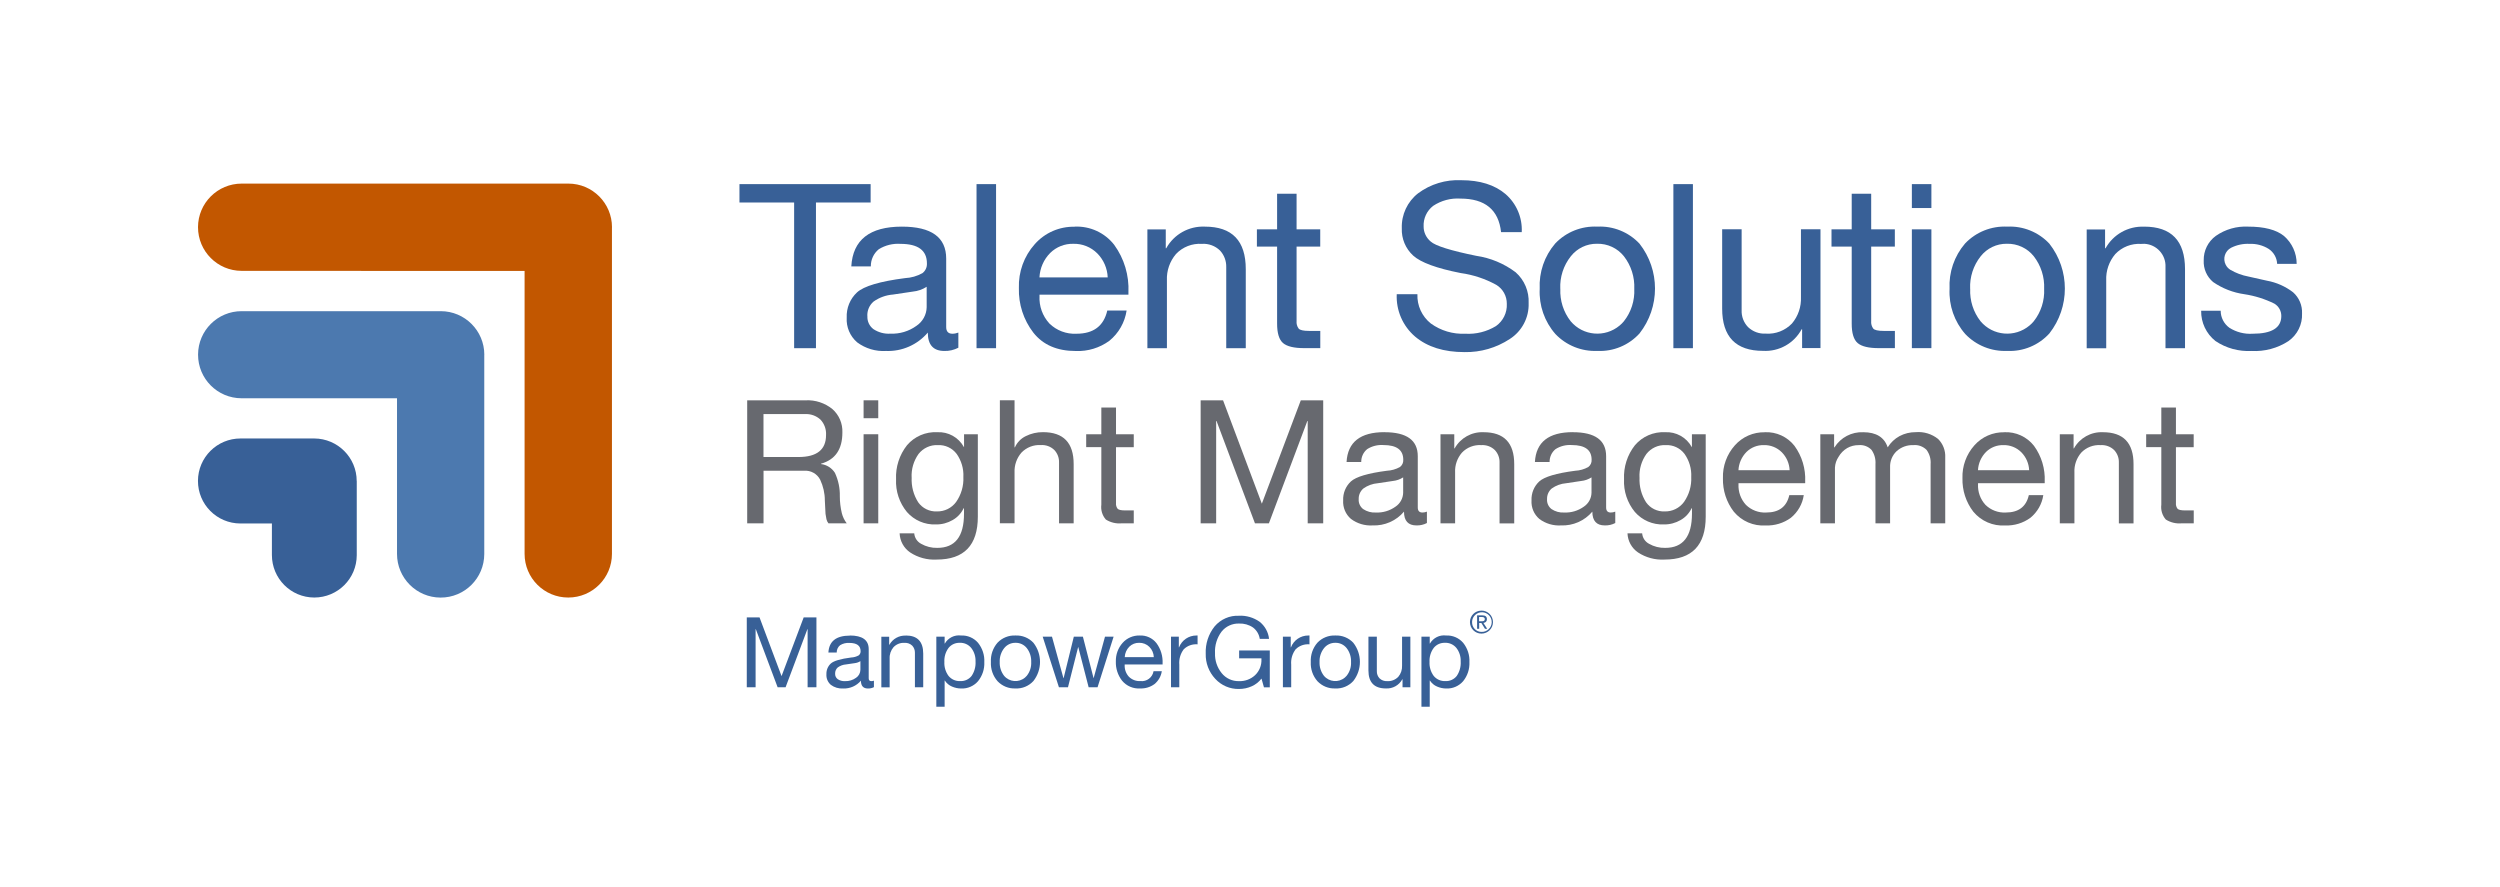 <?xml version="1.0" encoding="UTF-8"?>
<svg id="Layer_1" xmlns="http://www.w3.org/2000/svg" version="1.1" viewBox="0 0 478.76 169.82">
  <!-- Generator: Adobe Illustrator 30.0.0, SVG Export Plug-In . SVG Version: 2.1.1 Build 123)  -->
  <defs>
    <style>
      .st0 {
        fill-rule: evenodd;
      }

      .st0, .st1 {
        fill: #386097;
      }

      .st2 {
        fill: #67696f;
      }

      .st3 {
        fill: #c25700;
      }

      .st4 {
        fill: #4c79af;
      }
    </style>
  </defs>
  <path class="st3" d="M117.2,43.54v-.02c0-4.61-3.74-8.36-8.35-8.36h-62.56c-4.62,0-8.36,3.73-8.37,8.34,0,4.62,3.73,8.36,8.34,8.37,0,0,.01,0,.02,0l54.18.02v54.18c0,4.62,3.75,8.37,8.37,8.36,4.61,0,8.36-3.74,8.36-8.35v-62.54s0,0,0,0Z"/>
  <path class="st4" d="M92.75,67.94c0-4.61-3.74-8.35-8.35-8.35h-38.11c-4.61-.01-8.35,3.71-8.36,8.32s3.71,8.35,8.32,8.36c.01,0,.02,0,.03,0h29.75v29.8c0,4.62,3.73,8.36,8.34,8.37,4.62.01,8.36-3.72,8.37-8.34,0,0,0-.02,0-.03v-38.14Z"/>
  <path class="st1" d="M68.31,92.12c0-4.49-3.64-8.13-8.13-8.15h-14.11c-4.49-.01-8.15,3.62-8.16,8.12s3.62,8.15,8.12,8.16c.01,0,.02,0,.04,0h6s0,6.04,0,6.04c0,4.49,3.62,8.13,8.11,8.14,4.49,0,8.13-3.62,8.14-8.11,0,0,0-.01,0-.02v-14.18Z"/>
  <path class="st1" d="M166.73,35.26v3.52h-10.47v27.9h-4.18v-27.9h-10.47v-3.52h25.12Z"/>
  <path class="st1" d="M172.71,43.4c5.66,0,8.49,2.04,8.49,6.12v13.11c0,.85.4,1.28,1.19,1.28.39,0,.78-.08,1.14-.22v2.9c-.83.43-1.75.65-2.68.62-2.11,0-3.17-1.17-3.17-3.52-1.99,2.34-4.94,3.64-8.01,3.52-1.98.12-3.93-.47-5.52-1.65-1.37-1.18-2.11-2.93-2-4.73-.08-1.83.64-3.6,1.98-4.84,1.32-1.2,4.39-2.11,9.2-2.73,1.17-.06,2.3-.38,3.32-.95.58-.44.9-1.14.86-1.87,0-2.49-1.69-3.74-5.06-3.74-1.46-.1-2.92.26-4.16,1.03-.98.8-1.54,2.01-1.52,3.28h-3.74c.29-5.07,3.52-7.61,9.68-7.61ZM166.11,60.56c-.05.96.38,1.88,1.14,2.46.96.64,2.1.95,3.26.88,1.79.07,3.54-.45,4.99-1.5,1.2-.8,1.93-2.13,1.96-3.56v-3.92c-.79.51-1.7.83-2.64.92l-3.83.57c-1.33.1-2.61.57-3.7,1.34-.81.7-1.25,1.73-1.19,2.79Z"/>
  <path class="st1" d="M190.75,35.26v31.42h-3.74v-31.42h3.74Z"/>
  <path class="st1" d="M205.8,43.4c2.94-.13,5.76,1.16,7.57,3.48,1.92,2.64,2.88,5.85,2.73,9.11v.44h-17.03v.26c-.1,1.94.58,3.83,1.89,5.26,1.38,1.35,3.26,2.06,5.19,1.96,3.26,0,5.22-1.48,5.9-4.44h3.7c-.34,2.27-1.52,4.34-3.3,5.79-1.86,1.36-4.12,2.05-6.42,1.96-3.58,0-6.29-1.17-8.14-3.52-1.88-2.44-2.86-5.46-2.77-8.54-.1-3.09.98-6.1,3.04-8.4,1.93-2.19,4.74-3.41,7.66-3.34ZM212.13,53.12c-.07-1.73-.78-3.37-2-4.6-1.22-1.22-2.88-1.88-4.6-1.83-1.64-.04-3.23.59-4.4,1.74-1.25,1.25-1.98,2.92-2.07,4.69h13.07Z"/>
  <path class="st1" d="M230.74,43.4c5.22,0,7.83,2.71,7.83,8.14v15.14h-3.74v-15.53c.03-1.17-.39-2.31-1.19-3.17-.92-.9-2.19-1.37-3.48-1.28-1.85-.12-3.67.59-4.95,1.94-1.2,1.41-1.82,3.21-1.74,5.06v12.98h-3.74v-22.75h3.52v3.61h.09c1.48-2.67,4.34-4.27,7.39-4.14Z"/>
  <path class="st1" d="M248.3,37.1v6.82h4.53v3.3h-4.53v14.26c-.05.52.09,1.03.4,1.45.26.29.92.44,1.98.44h2.16v3.3h-3.08c-1.94,0-3.28-.32-4.05-.97-.76-.65-1.15-1.91-1.14-3.78v-14.7h-3.87v-3.3h3.87v-6.82h3.74Z"/>
  <path class="st1" d="M279.85,34.51c3.55,0,6.36.88,8.45,2.64,2.11,1.82,3.26,4.52,3.12,7.3h-3.96c-.47-4.28-3.06-6.42-7.79-6.42-1.84-.12-3.67.37-5.21,1.39-1.23.95-1.91,2.43-1.83,3.98,0,1.11.51,2.15,1.36,2.86.91.82,3.81,1.73,8.71,2.73,2.74.4,5.33,1.48,7.55,3.15,1.69,1.49,2.6,3.67,2.49,5.92.09,2.76-1.28,5.37-3.61,6.86-2.57,1.69-5.59,2.57-8.67,2.51-3.96,0-7.11-.99-9.46-2.97-2.36-2.02-3.66-5.01-3.52-8.12h3.96c-.09,2.17.87,4.26,2.57,5.61,1.91,1.38,4.23,2.07,6.58,1.96,2.07.13,4.13-.39,5.9-1.47,1.37-.97,2.15-2.57,2.07-4.25.02-1.48-.74-2.86-2-3.63-2.12-1.17-4.44-1.94-6.84-2.27-4.61-.91-7.63-2.02-9.09-3.34-1.46-1.34-2.26-3.25-2.18-5.24-.09-2.6,1.07-5.09,3.12-6.69,2.38-1.77,5.31-2.65,8.27-2.51Z"/>
  <path class="st1" d="M305.9,43.4c3.04-.15,5.99,1.04,8.07,3.26,3.96,5.05,3.96,12.15,0,17.2-2.06,2.26-5.02,3.49-8.07,3.34-3.02.13-5.95-1.05-8.03-3.23-2.09-2.38-3.17-5.48-3.01-8.65-.16-3.17.9-6.28,2.97-8.69,2.09-2.2,5.04-3.38,8.07-3.23ZM298.81,55.32c-.1,2.24.6,4.44,1.98,6.2,2.37,2.82,6.57,3.18,9.39.81.29-.24.55-.5.79-.79,1.4-1.76,2.11-3.98,2-6.23.1-2.24-.6-4.45-1.98-6.23-1.24-1.56-3.15-2.45-5.15-2.4-1.97-.03-3.83.87-5.04,2.42-1.39,1.76-2.1,3.96-2,6.2h0Z"/>
  <path class="st1" d="M324.2,35.26v31.42h-3.74v-31.42h3.74Z"/>
  <path class="st1" d="M333.53,43.92v15.49c-.05,1.2.4,2.37,1.23,3.23.91.87,2.13,1.32,3.39,1.25,1.88.13,3.71-.58,5.02-1.94,1.19-1.41,1.8-3.22,1.72-5.06v-12.98h3.74v22.75h-3.52v-3.61h-.09c-1.45,2.7-4.33,4.31-7.39,4.14-5.22,0-7.83-2.7-7.83-8.1v-15.18h3.74Z"/>
  <path class="st1" d="M358.34,37.1v6.82h4.53v3.3h-4.53v14.26c-.05.52.09,1.03.4,1.45.26.29.92.44,1.98.44h2.16v3.3h-3.08c-1.94,0-3.28-.32-4.05-.97-.76-.65-1.15-1.91-1.14-3.78v-14.7h-3.87v-3.3h3.87v-6.82h3.74Z"/>
  <path class="st1" d="M369.87,35.26v4.58h-3.74v-4.58h3.74ZM369.87,43.92v22.75h-3.74v-22.75h3.74Z"/>
  <path class="st1" d="M384.39,43.4c3.04-.15,5.99,1.04,8.07,3.26,3.96,5.05,3.96,12.15,0,17.2-2.06,2.26-5.02,3.49-8.07,3.34-3.02.13-5.95-1.05-8.03-3.23-2.09-2.38-3.17-5.48-3.01-8.65-.16-3.17.9-6.28,2.97-8.69,2.09-2.2,5.04-3.38,8.07-3.23ZM377.3,55.32c-.1,2.24.6,4.44,1.98,6.2,2.37,2.82,6.57,3.18,9.39.81.29-.24.55-.5.79-.79,1.4-1.76,2.11-3.98,2-6.23.1-2.24-.6-4.45-1.98-6.23-1.24-1.56-3.15-2.45-5.15-2.4-1.97-.03-3.83.87-5.04,2.42-1.39,1.76-2.1,3.96-2,6.2h0Z"/>
  <path class="st1" d="M410.61,43.4c5.22,0,7.83,2.71,7.83,8.14v15.14h-3.74v-15.53c.12-2.34-1.69-4.34-4.03-4.46-.21-.01-.42,0-.63.02-1.85-.12-3.67.59-4.95,1.94-1.2,1.41-1.82,3.21-1.74,5.06v12.98h-3.74v-22.75h3.52v3.61h.09c1.48-2.67,4.34-4.27,7.39-4.14Z"/>
  <path class="st1" d="M430.54,43.4c3.08,0,5.36.59,6.84,1.78,1.55,1.34,2.45,3.29,2.44,5.35h-3.74v-.04c-.06-1.14-.66-2.18-1.61-2.82-1.1-.69-2.38-1.02-3.67-.97-1.23-.06-2.45.2-3.54.75-1.18.62-1.64,2.08-1.02,3.27.2.38.5.71.87.94,1.07.63,2.25,1.07,3.48,1.3l3.52.79c1.83.33,3.55,1.09,5.02,2.22,1.16,1.02,1.79,2.52,1.72,4.07.09,2.09-.89,4.07-2.6,5.28-2.1,1.37-4.58,2.03-7.08,1.89-2.45.13-4.88-.54-6.91-1.91-1.76-1.4-2.77-3.54-2.73-5.79h3.74c0,1.29.62,2.5,1.67,3.26,1.32.84,2.88,1.24,4.44,1.14,3.67,0,5.5-1.13,5.5-3.39.01-.98-.5-1.88-1.34-2.38-1.81-.89-3.75-1.5-5.74-1.8-2.15-.3-4.2-1.1-5.98-2.33-1.21-1.02-1.88-2.55-1.8-4.14-.04-1.85.82-3.6,2.31-4.69,1.82-1.27,4.01-1.9,6.23-1.78Z"/>
  <path class="st0" d="M283.25,118.98h.41c.36,0,.68-.02.68-.42,0-.34-.29-.4-.56-.4h-.53v.82h0ZM282.86,117.84h.99c.61,0,.9.24.9.74.02.36-.26.68-.62.7-.02,0-.04,0-.06,0l.74,1.14h-.43l-.69-1.11h-.42v1.11h-.4v-2.58h0ZM283.71,121.01c1.04.04,1.92-.77,1.96-1.8.04-1.04-.77-1.92-1.8-1.96-1.04-.04-1.92.77-1.96,1.8,0,.02,0,.04,0,.07-.04,1,.73,1.85,1.73,1.89.03,0,.05,0,.08,0ZM283.71,116.93c1.22,0,2.2.99,2.2,2.21,0,1.22-.99,2.2-2.21,2.2-1.22,0-2.2-.99-2.2-2.21,0,0,0,0,0,0,0-1.21.97-2.19,2.18-2.19,0,0,.02,0,.03,0Z"/>
  <path class="st1" d="M145.45,118.23l4.22,11.25,4.24-11.25h2.44v13.39h-1.69v-11.14h-.04l-4.18,11.14h-1.52l-4.18-11.14h-.04v11.14h-1.69v-13.39h2.44Z"/>
  <path class="st1" d="M162.74,121.7c2.41,0,3.62.87,3.62,2.61v5.59c0,.36.17.54.51.54.17,0,.33-.03.49-.09v1.24c-.35.18-.75.27-1.14.26-.9,0-1.35-.5-1.35-1.5-.85,1-2.1,1.55-3.41,1.5-.84.05-1.68-.2-2.35-.7-.58-.5-.9-1.25-.85-2.02-.03-.78.27-1.53.84-2.06.56-.51,1.87-.9,3.92-1.16.5-.02.98-.16,1.42-.4.25-.19.38-.49.37-.8,0-1.06-.72-1.59-2.16-1.59-.62-.04-1.24.11-1.77.44-.42.34-.66.86-.65,1.4h-1.59c.12-2.16,1.5-3.24,4.12-3.24ZM159.93,129.01c-.02.41.16.8.49,1.05.41.27.9.41,1.39.38.76.03,1.51-.19,2.13-.64.51-.34.82-.91.83-1.52v-1.67c-.34.22-.72.35-1.12.39l-1.63.24c-.57.04-1.11.24-1.58.57-.34.3-.53.74-.51,1.19Z"/>
  <path class="st1" d="M173.46,121.7c2.22,0,3.34,1.16,3.34,3.47v6.45h-1.59v-6.62c.01-.5-.17-.98-.51-1.35-.39-.38-.93-.58-1.48-.54-.79-.05-1.56.25-2.11.83-.51.6-.78,1.37-.74,2.16v5.53h-1.59v-9.69h1.5v1.54h.04c.63-1.14,1.85-1.82,3.15-1.76Z"/>
  <path class="st1" d="M184.04,121.7c1.24-.06,2.45.46,3.26,1.4.84,1.05,1.27,2.36,1.2,3.7.06,1.33-.37,2.63-1.21,3.66-.81.93-1.99,1.44-3.22,1.39-.61,0-1.21-.13-1.76-.37-.56-.23-1.04-.64-1.37-1.15h-.04v5.01h-1.59v-13.41h1.59v1.31h.04c.63-1.09,1.85-1.7,3.09-1.54ZM180.85,126.76c-.05.96.23,1.91.8,2.68.55.67,1.39,1.04,2.26.99.83.04,1.64-.33,2.15-.98.55-.81.82-1.79.76-2.77.04-.93-.25-1.85-.82-2.59-.54-.66-1.35-1.03-2.2-.99-.83-.03-1.63.33-2.15.98-.57.77-.85,1.72-.8,2.68h0Z"/>
  <path class="st1" d="M194.46,121.7c1.29-.06,2.55.44,3.44,1.39,1.69,2.15,1.69,5.18,0,7.33-.88.96-2.14,1.49-3.44,1.42-1.29.06-2.53-.45-3.42-1.38-.89-1.01-1.35-2.34-1.28-3.68-.07-1.35.38-2.68,1.27-3.7.89-.94,2.15-1.44,3.44-1.38ZM191.45,126.78c-.04.95.26,1.89.84,2.64,1.01,1.2,2.8,1.35,4,.34.12-.1.23-.21.34-.34.6-.75.9-1.69.85-2.65.04-.96-.26-1.9-.84-2.65-.53-.67-1.34-1.05-2.19-1.02-.84-.01-1.63.37-2.15,1.03-.59.75-.89,1.69-.85,2.64h0Z"/>
  <path class="st1" d="M201.46,121.93l2.19,7.93h.04l1.95-7.93h1.74l2.04,7.93h.02l2.17-7.93h1.65l-3.07,9.67-.02.02h-1.69l-1.99-7.71h-.02l-1.95,7.71h-1.73l-3.11-9.69h1.76Z"/>
  <path class="st1" d="M218.26,121.7c1.25-.06,2.45.49,3.22,1.48.82,1.12,1.23,2.49,1.16,3.88v.19h-7.26v.11c-.04.82.25,1.63.81,2.24.59.58,1.39.88,2.21.83,1.21.14,2.31-.7,2.51-1.89h1.58c-.14.97-.65,1.85-1.41,2.47-.79.58-1.76.87-2.74.83-1.33.09-2.62-.47-3.47-1.5-.8-1.04-1.22-2.32-1.18-3.64-.04-1.32.42-2.6,1.29-3.58.82-.93,2.02-1.45,3.26-1.42ZM220.96,125.84c-.03-.74-.33-1.44-.85-1.96-.52-.52-1.23-.8-1.96-.78-.7-.02-1.38.25-1.88.74-.53.53-.84,1.24-.88,2h5.57Z"/>
  <path class="st1" d="M229.34,121.7v1.69c-.98-.08-1.95.26-2.65.95-.64.85-.94,1.9-.85,2.95v4.33h-1.59v-9.69h1.5v2.04h.04c.53-1.38,1.86-2.28,3.34-2.27h.23Z"/>
  <path class="st1" d="M237.27,117.91c1.39-.06,2.77.34,3.91,1.13,1.04.8,1.71,2,1.85,3.31h-1.78c-.13-.87-.59-1.65-1.29-2.18-.79-.54-1.73-.8-2.68-.76-1.29-.04-2.53.53-3.34,1.54-.89,1.19-1.34,2.66-1.26,4.14-.05,1.38.4,2.73,1.27,3.81.81,1.01,2.04,1.58,3.33,1.54,1.14.04,2.24-.37,3.07-1.14.82-.78,1.27-1.88,1.22-3.02v-.21h-4.27v-1.5h5.87v7.05h-1.12l-.47-1.67c-.49.64-1.12,1.14-1.86,1.47-.77.35-1.6.52-2.44.52-1.73.04-3.39-.67-4.56-1.95-1.21-1.3-1.87-3.02-1.82-4.8-.08-1.89.52-3.75,1.7-5.23,1.16-1.37,2.89-2.13,4.68-2.04Z"/>
  <path class="st1" d="M250.77,121.7v1.69c-.98-.08-1.95.26-2.65.95-.64.85-.94,1.9-.85,2.95v4.33h-1.59v-9.69h1.5v2.04h.04c.53-1.38,1.86-2.28,3.34-2.27h.23Z"/>
  <path class="st1" d="M255.72,121.7c1.29-.06,2.55.44,3.44,1.39,1.69,2.15,1.69,5.18,0,7.33-.88.96-2.14,1.49-3.44,1.42-1.29.06-2.53-.45-3.42-1.38-.89-1.01-1.35-2.34-1.28-3.68-.07-1.35.38-2.68,1.27-3.7.89-.94,2.15-1.44,3.44-1.38ZM252.7,126.78c-.04.95.26,1.89.84,2.64,1.01,1.2,2.8,1.35,4,.34.12-.1.23-.21.34-.34.6-.75.9-1.69.85-2.65.04-.96-.26-1.9-.84-2.65-.53-.67-1.34-1.05-2.19-1.02-.84-.01-1.63.37-2.15,1.03-.59.75-.89,1.69-.85,2.64Z"/>
  <path class="st1" d="M263.67,121.93v6.6c-.02.51.17,1.01.52,1.38.39.37.91.56,1.44.53.8.06,1.58-.25,2.14-.82.51-.6.77-1.37.73-2.16v-5.53h1.59v9.69h-1.5v-1.54h-.04c-.62,1.15-1.85,1.84-3.15,1.76-2.22,0-3.34-1.15-3.34-3.45v-6.47h1.59Z"/>
  <path class="st1" d="M276.94,121.7c1.24-.06,2.45.46,3.26,1.4.84,1.05,1.27,2.36,1.2,3.7.06,1.33-.37,2.63-1.21,3.66-.81.93-1.99,1.44-3.22,1.39-.61,0-1.21-.13-1.76-.37-.56-.23-1.04-.64-1.37-1.15h-.04v5.01h-1.59v-13.41h1.59v1.31h.04c.63-1.09,1.85-1.7,3.09-1.54ZM273.76,126.76c-.05.96.23,1.91.8,2.68.55.67,1.39,1.04,2.26.99.83.04,1.64-.33,2.15-.98.55-.81.82-1.79.76-2.77.04-.93-.25-1.85-.82-2.59-.54-.66-1.35-1.03-2.2-.99-.83-.03-1.63.33-2.15.98-.57.77-.85,1.72-.8,2.68Z"/>
  <path class="st2" d="M154.29,76.66c1.85-.09,3.68.51,5.12,1.68,1.28,1.13,1.98,2.78,1.91,4.49,0,3.21-1.36,5.2-4.09,5.97v.07c1.09.13,2.07.75,2.66,1.68.65,1.4.98,2.94.94,4.49,0,1.09.13,2.17.38,3.23.18.71.5,1.37.94,1.95h-3.5c-.18-.23-.31-.49-.38-.78-.06-.25-.12-.6-.18-1.04l-.13-2.57c0-1.37-.31-2.72-.89-3.96-.59-1.15-1.82-1.83-3.1-1.72h-7.75v10.07h-3.13v-23.56h11.22ZM152.91,87.52c3.52,0,5.28-1.4,5.28-4.19.07-1.09-.31-2.17-1.06-2.97-.82-.75-1.9-1.13-3-1.06h-7.92v8.22h6.7Z"/>
  <path class="st2" d="M168.19,76.66v3.43h-2.81v-3.43h2.81ZM168.19,83.16v17.06h-2.81v-17.06h2.81Z"/>
  <path class="st2" d="M179.47,82.77c2.11-.12,4.1.98,5.12,2.84h.03v-2.44h2.64v15.77c0,5.48-2.63,8.22-7.89,8.22-1.8.1-3.58-.38-5.08-1.37-1.21-.83-1.95-2.18-2.01-3.65h2.8c.07.85.56,1.6,1.32,2,.94.54,2.02.81,3.1.78,3.41,0,5.11-2.18,5.11-6.53v-1.06h-.07c-.45.95-1.18,1.74-2.1,2.26-.98.57-2.09.86-3.22.84-2.11.09-4.15-.79-5.54-2.38-1.45-1.76-2.19-3.99-2.08-6.27-.11-2.35.64-4.67,2.1-6.52,1.43-1.68,3.56-2.6,5.76-2.49ZM174.59,91.44c-.09,1.68.35,3.34,1.25,4.75.81,1.15,2.15,1.81,3.56,1.75,1.46.04,2.84-.64,3.7-1.81.98-1.4,1.47-3.08,1.39-4.79.08-1.58-.38-3.13-1.29-4.42-.85-1.12-2.19-1.75-3.6-1.68-1.44-.07-2.81.57-3.7,1.7-.93,1.31-1.4,2.9-1.32,4.5Z"/>
  <path class="st2" d="M194.29,76.66v9.01h.07c.41-.94,1.15-1.7,2.08-2.15,1.02-.51,2.15-.77,3.3-.76,3.92,0,5.87,2.04,5.87,6.11v11.35h-2.8v-11.65c.03-.88-.29-1.73-.89-2.38-.69-.68-1.64-1.02-2.61-.96-1.39-.08-2.74.45-3.7,1.45-.91,1.05-1.38,2.41-1.32,3.79v9.74h-2.81v-23.56h2.81Z"/>
  <path class="st2" d="M213.72,78.05v5.12h3.4v2.47h-3.4v10.69c-.04.39.07.77.3,1.09.2.22.69.33,1.48.33h1.62v2.47h-2.31c-1.06.1-2.13-.15-3.04-.73-.68-.78-.99-1.81-.86-2.84v-11.02h-2.9v-2.47h2.9v-5.12h2.8Z"/>
  <path class="st2" d="M234.22,76.66l7.43,19.8,7.46-19.8h4.29v23.56h-2.97v-19.6h-.07l-7.36,19.6h-2.67l-7.36-19.6h-.07v19.6h-2.97v-23.56h4.29Z"/>
  <path class="st2" d="M265.14,82.77c4.25,0,6.37,1.53,6.37,4.59v9.83c0,.64.3.96.89.96.29,0,.58-.06.86-.17v2.18c-.62.33-1.31.48-2.01.46-1.58,0-2.38-.88-2.38-2.64-1.49,1.76-3.7,2.73-6.01,2.64-1.48.09-2.95-.35-4.14-1.24-1.03-.88-1.58-2.19-1.5-3.55-.06-1.37.48-2.7,1.48-3.63.99-.9,3.29-1.58,6.9-2.05.87-.04,1.73-.29,2.49-.71.44-.33.68-.86.64-1.4,0-1.87-1.26-2.81-3.79-2.81-1.1-.08-2.19.19-3.12.78-.74.6-1.15,1.51-1.14,2.46h-2.81c.22-3.81,2.64-5.71,7.26-5.71ZM260.19,95.64c-.03.72.29,1.41.86,1.85.72.48,1.58.72,2.44.66,1.34.06,2.66-.34,3.75-1.12.9-.6,1.45-1.6,1.47-2.67v-2.94c-.6.38-1.27.62-1.98.69l-2.87.43c-1,.08-1.96.43-2.77,1.01-.61.52-.94,1.3-.89,2.1Z"/>
  <path class="st2" d="M284.11,82.77c3.92,0,5.87,2.04,5.87,6.11v11.35h-2.81v-11.65c.03-.88-.29-1.73-.89-2.38-.69-.68-1.64-1.02-2.61-.96-1.39-.09-2.75.44-3.71,1.45-.9,1.05-1.37,2.41-1.3,3.79v9.74h-2.8v-17.06h2.64v2.71h.07c1.11-2,3.26-3.2,5.54-3.1Z"/>
  <path class="st2" d="M301.21,82.77c4.25,0,6.37,1.53,6.37,4.59v9.83c0,.64.3.96.89.96.29,0,.58-.06.86-.17v2.18c-.62.33-1.31.48-2.01.46-1.58,0-2.38-.88-2.38-2.64-1.49,1.76-3.7,2.73-6.01,2.64-1.48.09-2.95-.35-4.14-1.24-1.03-.88-1.58-2.19-1.5-3.55-.06-1.37.48-2.7,1.48-3.63.99-.9,3.29-1.58,6.9-2.05.87-.04,1.73-.29,2.49-.71.44-.33.68-.86.64-1.4,0-1.87-1.26-2.81-3.79-2.81-1.1-.08-2.19.19-3.12.78-.74.6-1.15,1.51-1.14,2.46h-2.81c.22-3.81,2.64-5.71,7.26-5.71ZM296.26,95.64c-.03.72.29,1.41.86,1.85.72.48,1.58.72,2.44.66,1.34.06,2.66-.34,3.75-1.12.9-.6,1.45-1.6,1.47-2.67v-2.94c-.6.38-1.27.62-1.98.69l-2.87.43c-1,.08-1.96.43-2.77,1.01-.61.52-.94,1.3-.89,2.1Z"/>
  <path class="st2" d="M318.86,82.77c2.11-.12,4.1.98,5.12,2.84h.03v-2.44h2.64v15.77c0,5.48-2.63,8.22-7.89,8.22-1.8.1-3.58-.38-5.08-1.37-1.21-.83-1.95-2.18-2.01-3.65h2.81c.07.85.56,1.6,1.32,2,.94.54,2.02.81,3.1.78,3.41,0,5.11-2.18,5.12-6.53v-1.06h-.07c-.45.95-1.18,1.74-2.1,2.26-.98.57-2.09.86-3.22.84-2.11.09-4.15-.79-5.54-2.38-1.45-1.76-2.19-3.99-2.08-6.27-.11-2.35.63-4.67,2.09-6.52,1.43-1.68,3.56-2.6,5.76-2.49ZM313.98,91.44c-.09,1.68.35,3.34,1.25,4.75.81,1.15,2.15,1.81,3.56,1.75,1.46.04,2.84-.64,3.7-1.81.98-1.4,1.47-3.08,1.39-4.79.08-1.58-.38-3.13-1.29-4.42-.85-1.12-2.19-1.75-3.6-1.68-1.44-.07-2.81.57-3.7,1.7-.93,1.31-1.4,2.9-1.32,4.5Z"/>
  <path class="st2" d="M337.97,82.77c2.2-.1,4.32.87,5.68,2.61,1.44,1.98,2.16,4.39,2.05,6.83v.33h-12.77v.2c-.07,1.45.44,2.87,1.42,3.94,1.03,1.01,2.45,1.55,3.89,1.47,2.44,0,3.92-1.11,4.42-3.33h2.77c-.25,1.71-1.14,3.25-2.47,4.34-1.4,1.02-3.09,1.53-4.82,1.47-2.34.15-4.61-.83-6.11-2.64-1.41-1.83-2.14-4.09-2.08-6.4-.08-2.32.74-4.57,2.28-6.3,1.45-1.64,3.55-2.56,5.74-2.51ZM342.72,90.06c-.05-1.3-.59-2.53-1.5-3.45-.91-.91-2.16-1.41-3.45-1.37-1.23-.03-2.42.44-3.3,1.3-.93.94-1.49,2.19-1.55,3.51h9.8Z"/>
  <path class="st2" d="M356.81,82.77c2.49,0,4.05.97,4.69,2.9.55-.9,1.33-1.64,2.26-2.15.96-.51,2.03-.77,3.12-.76,1.54-.13,3.07.34,4.27,1.3.94.93,1.44,2.22,1.37,3.55v12.61h-2.8v-11.32c.08-.98-.2-1.96-.78-2.75-.66-.66-1.59-1-2.52-.91-1.18-.05-2.34.37-3.22,1.17-.84.8-1.29,1.93-1.24,3.09v10.72h-2.8v-11.32c.07-.98-.19-1.95-.76-2.75-.63-.66-1.53-.99-2.44-.91-.77-.01-1.54.18-2.21.56-.7.41-1.27,1-1.67,1.7-.4.6-.64,1.3-.68,2.03v10.69h-2.8v-17.06h2.64v2.51h.07c1.18-1.89,3.29-3,5.51-2.9Z"/>
  <path class="st2" d="M383.84,82.77c2.2-.1,4.32.87,5.68,2.61,1.44,1.98,2.16,4.39,2.05,6.83v.33h-12.77v.2c-.07,1.45.44,2.87,1.42,3.94,1.03,1.01,2.45,1.55,3.89,1.47,2.44,0,3.92-1.11,4.42-3.33h2.77c-.25,1.71-1.14,3.25-2.47,4.34-1.4,1.02-3.09,1.53-4.82,1.47-2.34.15-4.61-.83-6.11-2.64-1.41-1.83-2.14-4.09-2.08-6.4-.08-2.32.74-4.57,2.28-6.3,1.45-1.64,3.55-2.56,5.74-2.51ZM388.59,90.06c-.05-1.3-.59-2.53-1.5-3.45-.91-.91-2.16-1.41-3.45-1.37-1.23-.03-2.42.44-3.3,1.3-.93.94-1.49,2.19-1.55,3.51h9.8Z"/>
  <path class="st2" d="M402.71,82.77c3.92,0,5.87,2.04,5.87,6.11v11.35h-2.81v-11.65c.03-.88-.29-1.73-.89-2.38-.69-.68-1.64-1.02-2.61-.96-1.39-.09-2.75.44-3.71,1.45-.9,1.05-1.37,2.41-1.3,3.79v9.74h-2.8v-17.06h2.64v2.71h.07c1.11-2,3.26-3.2,5.54-3.1Z"/>
  <path class="st2" d="M416.7,78.05v5.12h3.4v2.47h-3.4v10.69c-.04.39.07.77.3,1.09.2.22.69.33,1.49.33h1.62v2.47h-2.31c-1.06.1-2.13-.15-3.04-.73-.68-.78-.99-1.81-.86-2.84v-11.02h-2.9v-2.47h2.9v-5.12h2.8Z"/>
</svg>